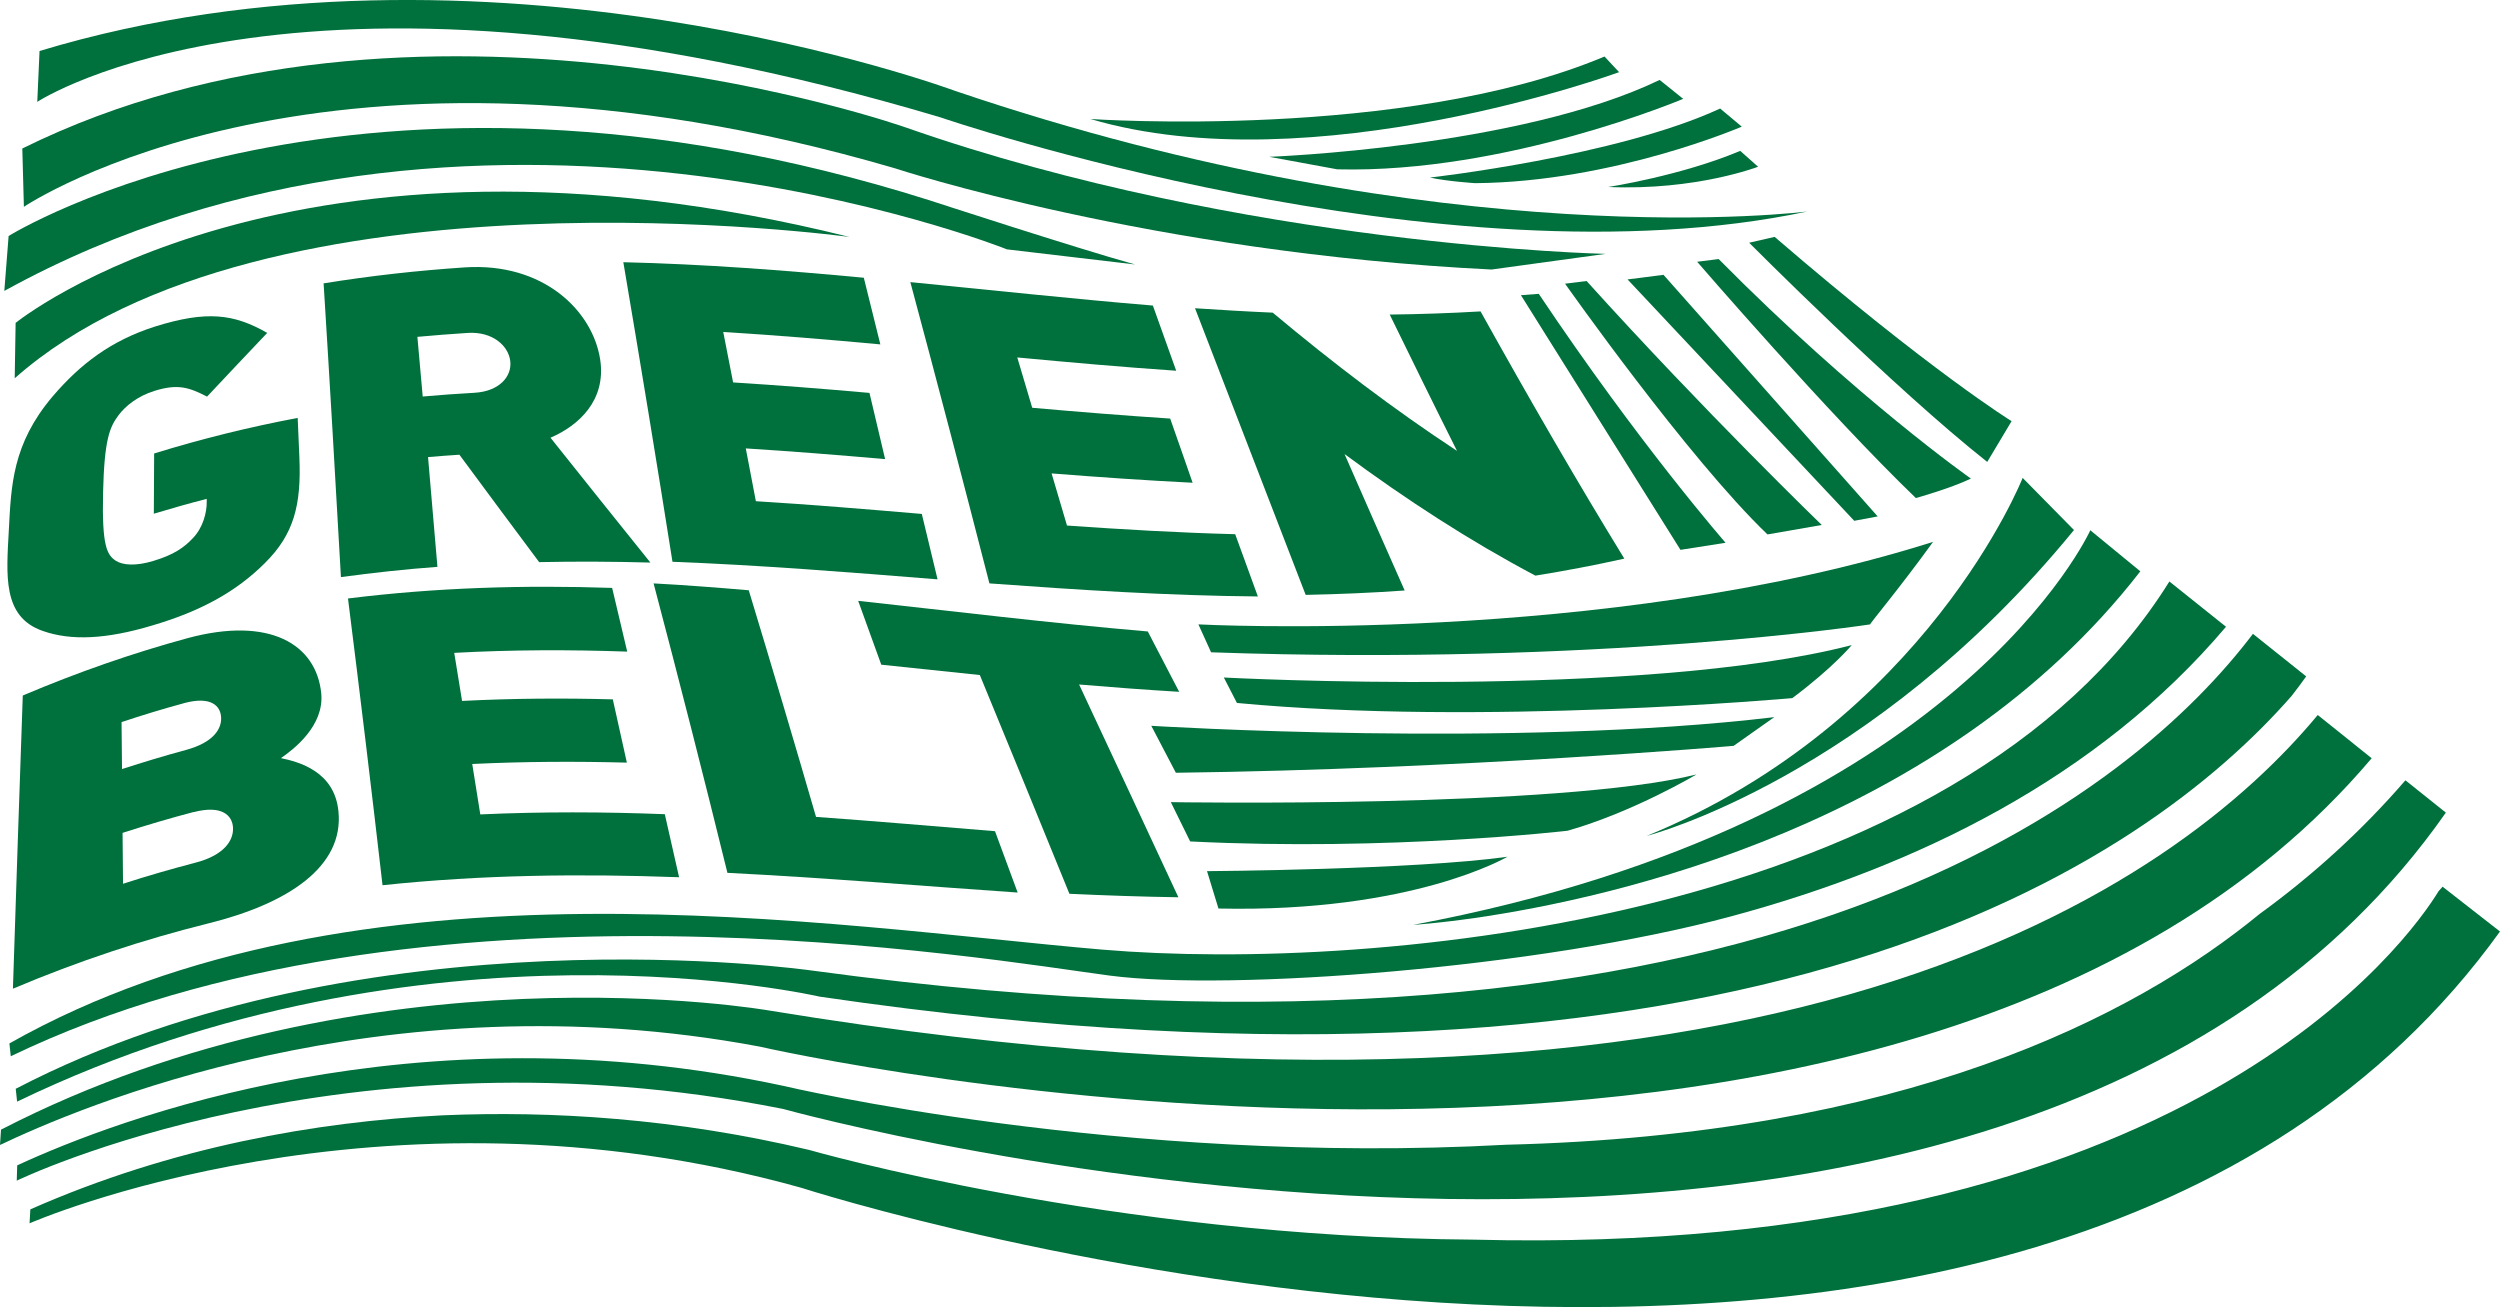 <svg width="153" height="80" viewBox="0 0 153 80" fill="none" xmlns="http://www.w3.org/2000/svg">
<path d="M16.207 34.464C14.453 36.214 12.277 37.406 9.358 38.267C6.509 39.128 4.346 39.225 2.613 38.612C0.131 37.75 0.395 35.194 0.54 32.445C0.686 29.724 0.748 27.181 3.216 24.267C4.915 22.275 6.8 20.842 9.476 19.988C12.644 18.996 14.308 19.203 16.353 20.374C15.147 21.642 13.92 22.944 12.672 24.273C11.576 23.709 10.883 23.474 9.455 23.922C8.436 24.232 7.667 24.852 7.244 25.424C6.724 26.134 6.384 26.85 6.308 30.151C6.232 33.437 6.551 33.954 7.077 34.312C7.507 34.595 8.311 34.657 9.393 34.326C10.634 33.954 11.271 33.506 11.805 32.934C12.436 32.28 12.658 31.343 12.651 30.73V30.53C11.576 30.805 10.495 31.115 9.414 31.439C9.421 30.206 9.428 28.979 9.434 27.753C12.374 26.843 15.306 26.127 18.218 25.576C18.252 26.382 18.287 27.188 18.322 27.994C18.446 30.902 17.989 32.7 16.214 34.457H16.207V34.464Z" fill="#00703C"/>
<path d="M32.997 34.402C31.333 32.176 29.704 29.979 28.116 27.829C27.472 27.87 26.834 27.918 26.196 27.974C26.39 30.213 26.584 32.452 26.771 34.691C24.81 34.836 22.841 35.05 20.865 35.318C20.526 29.317 20.179 23.323 19.805 17.342C22.695 16.874 25.572 16.557 28.442 16.364C33.246 16.047 36.276 19.01 36.733 22.014C37.107 24.508 35.409 26.051 33.69 26.788C35.679 29.283 37.717 31.839 39.804 34.429C37.537 34.367 35.27 34.354 32.997 34.402ZM28.636 20.374C27.603 20.443 26.577 20.518 25.544 20.615C25.655 21.834 25.766 23.054 25.87 24.267C26.924 24.17 27.978 24.101 29.024 24.039C30.556 23.957 31.34 23.04 31.229 22.096C31.111 21.145 30.134 20.284 28.636 20.374Z" fill="#00703C"/>
<path d="M41.157 34.388C40.193 28.29 39.188 22.179 38.148 16.047C43.056 16.164 47.958 16.536 52.865 16.998C53.205 18.355 53.538 19.719 53.877 21.077C50.668 20.78 47.465 20.512 44.263 20.319C44.464 21.352 44.665 22.379 44.866 23.405C47.645 23.578 50.432 23.798 53.212 24.046C53.531 25.397 53.857 26.754 54.169 28.098C51.327 27.849 48.484 27.622 45.642 27.443C45.843 28.518 46.051 29.593 46.259 30.674C49.642 30.881 53.025 31.164 56.415 31.453C56.74 32.79 57.059 34.119 57.378 35.456C51.964 35.022 46.564 34.588 41.157 34.381V34.388Z" fill="#00703C"/>
<path d="M60.551 35.697C58.992 29.627 57.383 23.481 55.713 17.266C60.642 17.749 65.577 18.286 70.555 18.7C71.033 20.036 71.511 21.366 71.983 22.689C68.725 22.468 65.487 22.179 62.257 21.876C62.562 22.902 62.867 23.936 63.172 24.956C65.972 25.204 68.787 25.431 71.615 25.617C72.073 26.933 72.537 28.235 72.988 29.544C70.097 29.4 67.22 29.2 64.357 28.973C64.669 30.041 64.988 31.102 65.3 32.163C68.718 32.404 72.149 32.604 75.594 32.693C76.059 33.975 76.523 35.242 76.981 36.503C71.47 36.455 66 36.104 60.559 35.704H60.551V35.697Z" fill="#00703C"/>
<path d="M93.966 35.229C89.952 33.106 86.056 30.578 82.285 27.787C83.526 30.626 84.76 33.417 85.966 36.138C83.935 36.283 81.918 36.365 79.907 36.407C77.717 30.75 75.457 24.894 73.135 18.865C74.715 18.968 76.296 19.065 77.89 19.134C81.537 22.186 85.294 25.052 89.169 27.595C87.81 24.887 86.445 22.103 85.051 19.251C86.895 19.23 88.746 19.168 90.611 19.058C93.612 24.453 96.538 29.51 99.408 34.188C97.585 34.595 95.768 34.939 93.966 35.229Z" fill="#00703C"/>
<path d="M12.749 56.512C8.798 57.497 4.812 58.806 0.791 60.508C0.985 54.514 1.186 48.526 1.394 42.566C4.784 41.127 8.146 39.962 11.487 39.053C16.499 37.702 19.355 39.425 19.66 42.429C19.855 44.427 17.962 45.867 17.192 46.397C18.267 46.625 20.478 47.19 20.714 49.663C21.047 53.046 17.622 55.306 12.749 56.512ZM11.259 43.035C9.99 43.38 8.714 43.765 7.439 44.193C7.446 45.15 7.46 46.108 7.467 47.066C8.77 46.645 10.066 46.253 11.363 45.901C13.082 45.44 13.574 44.592 13.532 43.896C13.491 43.207 12.929 42.58 11.252 43.035H11.259ZM11.834 49.698C10.399 50.077 8.95 50.504 7.501 50.972C7.508 52.006 7.522 53.046 7.529 54.087C9.013 53.604 10.482 53.184 11.952 52.798C13.747 52.337 14.302 51.406 14.26 50.655C14.226 49.918 13.595 49.243 11.841 49.705H11.834V49.698Z" fill="#00703C"/>
<path d="M23.411 54.176C22.739 48.327 22.032 42.47 21.297 36.627C26.718 35.952 32.104 35.8 37.463 35.98C37.775 37.282 38.08 38.577 38.385 39.879C34.863 39.755 31.342 39.762 27.799 39.955C27.959 40.934 28.118 41.919 28.278 42.897C31.369 42.739 34.44 42.718 37.504 42.801C37.795 44.096 38.08 45.385 38.364 46.673C35.217 46.59 32.062 46.604 28.901 46.756C29.068 47.775 29.234 48.809 29.394 49.842C33.172 49.67 36.936 49.684 40.686 49.829C40.984 51.117 41.269 52.406 41.56 53.687C35.542 53.467 29.505 53.529 23.411 54.176Z" fill="#00703C"/>
<path d="M44.52 53.425C43.078 47.562 41.567 41.643 40 35.704C41.941 35.807 43.882 35.959 45.823 36.124C47.237 40.782 48.61 45.412 49.941 49.994C53.587 50.256 57.233 50.573 60.894 50.869C61.358 52.13 61.822 53.377 62.28 54.624C56.346 54.218 50.433 53.715 44.52 53.418V53.425Z" fill="#00703C"/>
<path d="M66.044 41.898C68.131 46.356 70.155 50.697 72.117 54.913C69.892 54.879 67.666 54.803 65.448 54.7C63.673 50.332 61.843 45.867 59.965 41.312C57.954 41.106 55.944 40.885 53.934 40.679C53.469 39.383 52.991 38.081 52.52 36.772C58.391 37.413 64.283 38.136 70.245 38.646C70.89 39.886 71.534 41.127 72.165 42.339C70.113 42.215 68.075 42.064 66.037 41.891H66.044V41.898Z" fill="#00703C"/>
<path d="M138.296 55.926C130.477 62.341 116.404 69.465 92.177 70.058C68.552 71.353 47.97 66.461 47.97 66.461C25.337 61.59 7.23 68.466 1.053 71.319L1.025 72.256C1.025 72.256 21.059 62.513 47.922 67.867C47.922 67.867 122.491 88.606 149.686 49.732L147.211 47.755C144.514 50.876 141.52 53.584 138.289 55.933H138.296V55.926Z" fill="#00703C"/>
<path d="M50.181 60.997C107.573 69.431 131.371 52.722 140.244 42.594C140.549 42.201 140.847 41.809 141.138 41.395L137.88 38.791C130.913 47.982 108.807 67.46 49.703 59.399C49.703 59.399 22.446 55.451 0.963 66.633L1.046 67.419C26.037 55.361 50.174 60.997 50.174 60.997H50.181Z" fill="#00703C"/>
<path d="M130.991 34.967L130.561 34.615L127.927 32.452C127.927 32.452 119.851 50.366 86.486 56.602C86.486 56.602 87.894 56.519 90.257 56.181C98.618 54.975 118.929 50.525 130.991 34.96V34.967Z" fill="#00703C"/>
<path d="M100.779 51.158C100.779 51.158 114.491 47.651 126.927 32.438L123.787 29.248C123.787 29.248 117.895 44.151 100.779 51.158Z" fill="#00703C"/>
<path d="M90.18 75.866C68.039 75.714 49.516 70.375 49.516 70.375C41.37 68.439 33.745 67.97 27.056 68.259C19.375 68.652 10.55 70.175 1.857 74.013L1.809 74.867C1.809 74.867 23.208 65.476 49.031 72.69C49.031 72.69 124.217 96.97 152.999 57.008L149.485 54.266C149.401 54.355 149.325 54.452 149.242 54.541C147.558 57.291 133.991 76.982 90.173 75.866H90.18Z" fill="#00703C"/>
<path d="M46.48 64.05C46.48 64.05 116.571 80.159 145.146 46.404L141.846 43.758C133.375 53.969 109.126 72.035 47.083 61.845C47.083 61.845 22.585 57.525 0.062 69.134L0 70.072C4.561 67.901 23.341 59.709 46.48 64.05Z" fill="#00703C"/>
<path d="M67.936 59.709C75.249 60.667 94.105 59.268 105.931 56.085C117.259 53.032 128.364 47.645 136.232 38.357L135.92 38.109L132.766 35.587C119.823 56.36 84.067 59.53 67.465 58.117C50.855 56.698 21.899 51.799 0.576 63.857L0.659 64.642C25.657 52.592 60.616 58.751 67.936 59.709Z" fill="#00703C"/>
<path d="M93.085 18.073L102.846 33.651L105.605 33.217C105.605 33.217 100.35 27.216 94.173 17.983L93.078 18.066H93.085V18.073Z" fill="#00703C"/>
<path d="M95.782 17.363C95.782 17.363 103.304 28.042 108.17 32.707L111.491 32.128C111.491 32.128 104.385 25.266 97.099 17.198L95.775 17.363H95.782Z" fill="#00703C"/>
<path d="M99.607 17.101L113.479 31.873L114.914 31.605L101.805 16.819L99.607 17.101Z" fill="#00703C"/>
<path d="M107.047 14.855C107.047 14.855 115.865 23.722 121.618 28.27L123.109 25.776C123.109 25.776 118.152 22.716 108.607 14.497L107.047 14.855Z" fill="#00703C"/>
<path d="M110.631 12.94C110.631 12.94 88.628 15.813 58.446 5.56C58.446 5.56 29.691 -5.119 2.42 3.121L2.281 6.235C2.281 6.235 18.468 -4.485 57.565 7.186C57.565 7.186 88.226 17.707 110.624 12.94H110.631Z" fill="#00703C"/>
<path d="M0.52 14.448C0.52 14.448 21.747 1.158 56.865 12.251C56.865 12.251 65.814 15.172 69.461 16.185L61.627 15.261C61.627 15.261 28.762 2.088 0.264 17.804L0.527 14.448H0.52Z" fill="#00703C"/>
<path d="M98.256 15.537C98.256 15.537 76.184 15.069 55.429 7.8C55.429 7.8 25.413 -2.811 1.365 9.088L1.462 12.657C1.462 12.657 19.971 0.103 54.791 10.307C54.791 10.307 70.472 15.475 91.282 16.495" fill="#00703C"/>
<path d="M0.956 19.761C0.956 19.761 17.843 5.994 51.997 14.504C51.997 14.504 16.221 9.577 0.9 23.151L0.956 19.761Z" fill="#00703C"/>
<path d="M73.342 38.212C73.342 38.212 98.145 39.542 118.304 33.162C116.224 36.042 114.346 38.26 114.457 38.212C114.457 38.212 97.923 40.755 74.118 39.921" fill="#00703C"/>
<path d="M70.459 44.42C70.459 44.42 92.635 45.798 108.586 43.889L106.097 45.646C106.097 45.646 89.446 47.073 71.963 47.293L70.459 44.42Z" fill="#00703C"/>
<path d="M73.863 53.315C73.863 53.315 86.577 53.232 92.254 52.433C92.254 52.433 86.466 55.864 74.57 55.602L73.87 53.315H73.863Z" fill="#00703C"/>
<path d="M77.653 9.598C77.653 9.598 92.974 9.04 101.569 4.892L103.011 6.049C103.011 6.049 92.19 10.624 81.84 10.363L77.647 9.591H77.653V9.598Z" fill="#00703C"/>
<path d="M74.909 41.464C74.909 41.464 100.413 42.828 113.327 39.48C113.327 39.48 112.19 40.858 109.688 42.725C109.688 42.725 90.659 44.441 75.7 43.021L74.902 41.471H74.909V41.464Z" fill="#00703C"/>
<path d="M71.658 49.091C71.658 49.091 95.442 49.491 103.823 47.396C103.823 47.396 99.976 49.691 95.935 50.841C95.935 50.841 85.051 52.109 72.837 51.496L71.658 49.098V49.091Z" fill="#00703C"/>
<path d="M98.424 11.444C98.424 11.444 102.895 10.755 106.5 9.233L107.595 10.204C107.595 10.204 103.789 11.672 98.424 11.444Z" fill="#00703C"/>
<path d="M66.743 7.283C66.743 7.283 85.952 8.613 98.195 3.459L99.089 4.417C99.089 4.417 80.309 11.293 66.736 7.283H66.743Z" fill="#00703C"/>
<path d="M87.512 10.866C87.512 10.866 98.915 9.584 105.272 6.642L106.596 7.751C106.596 7.751 98.742 11.141 90.278 11.21C90.278 11.21 88.565 11.1 87.512 10.866Z" fill="#00703C"/>
<path d="M103.865 16.019C103.865 16.019 111.9 25.335 117.251 30.481C117.251 30.481 119.359 29.896 120.62 29.29C120.62 29.29 113.612 24.377 105.182 15.854L103.865 16.019Z" fill="#00703C"/>
</svg>
